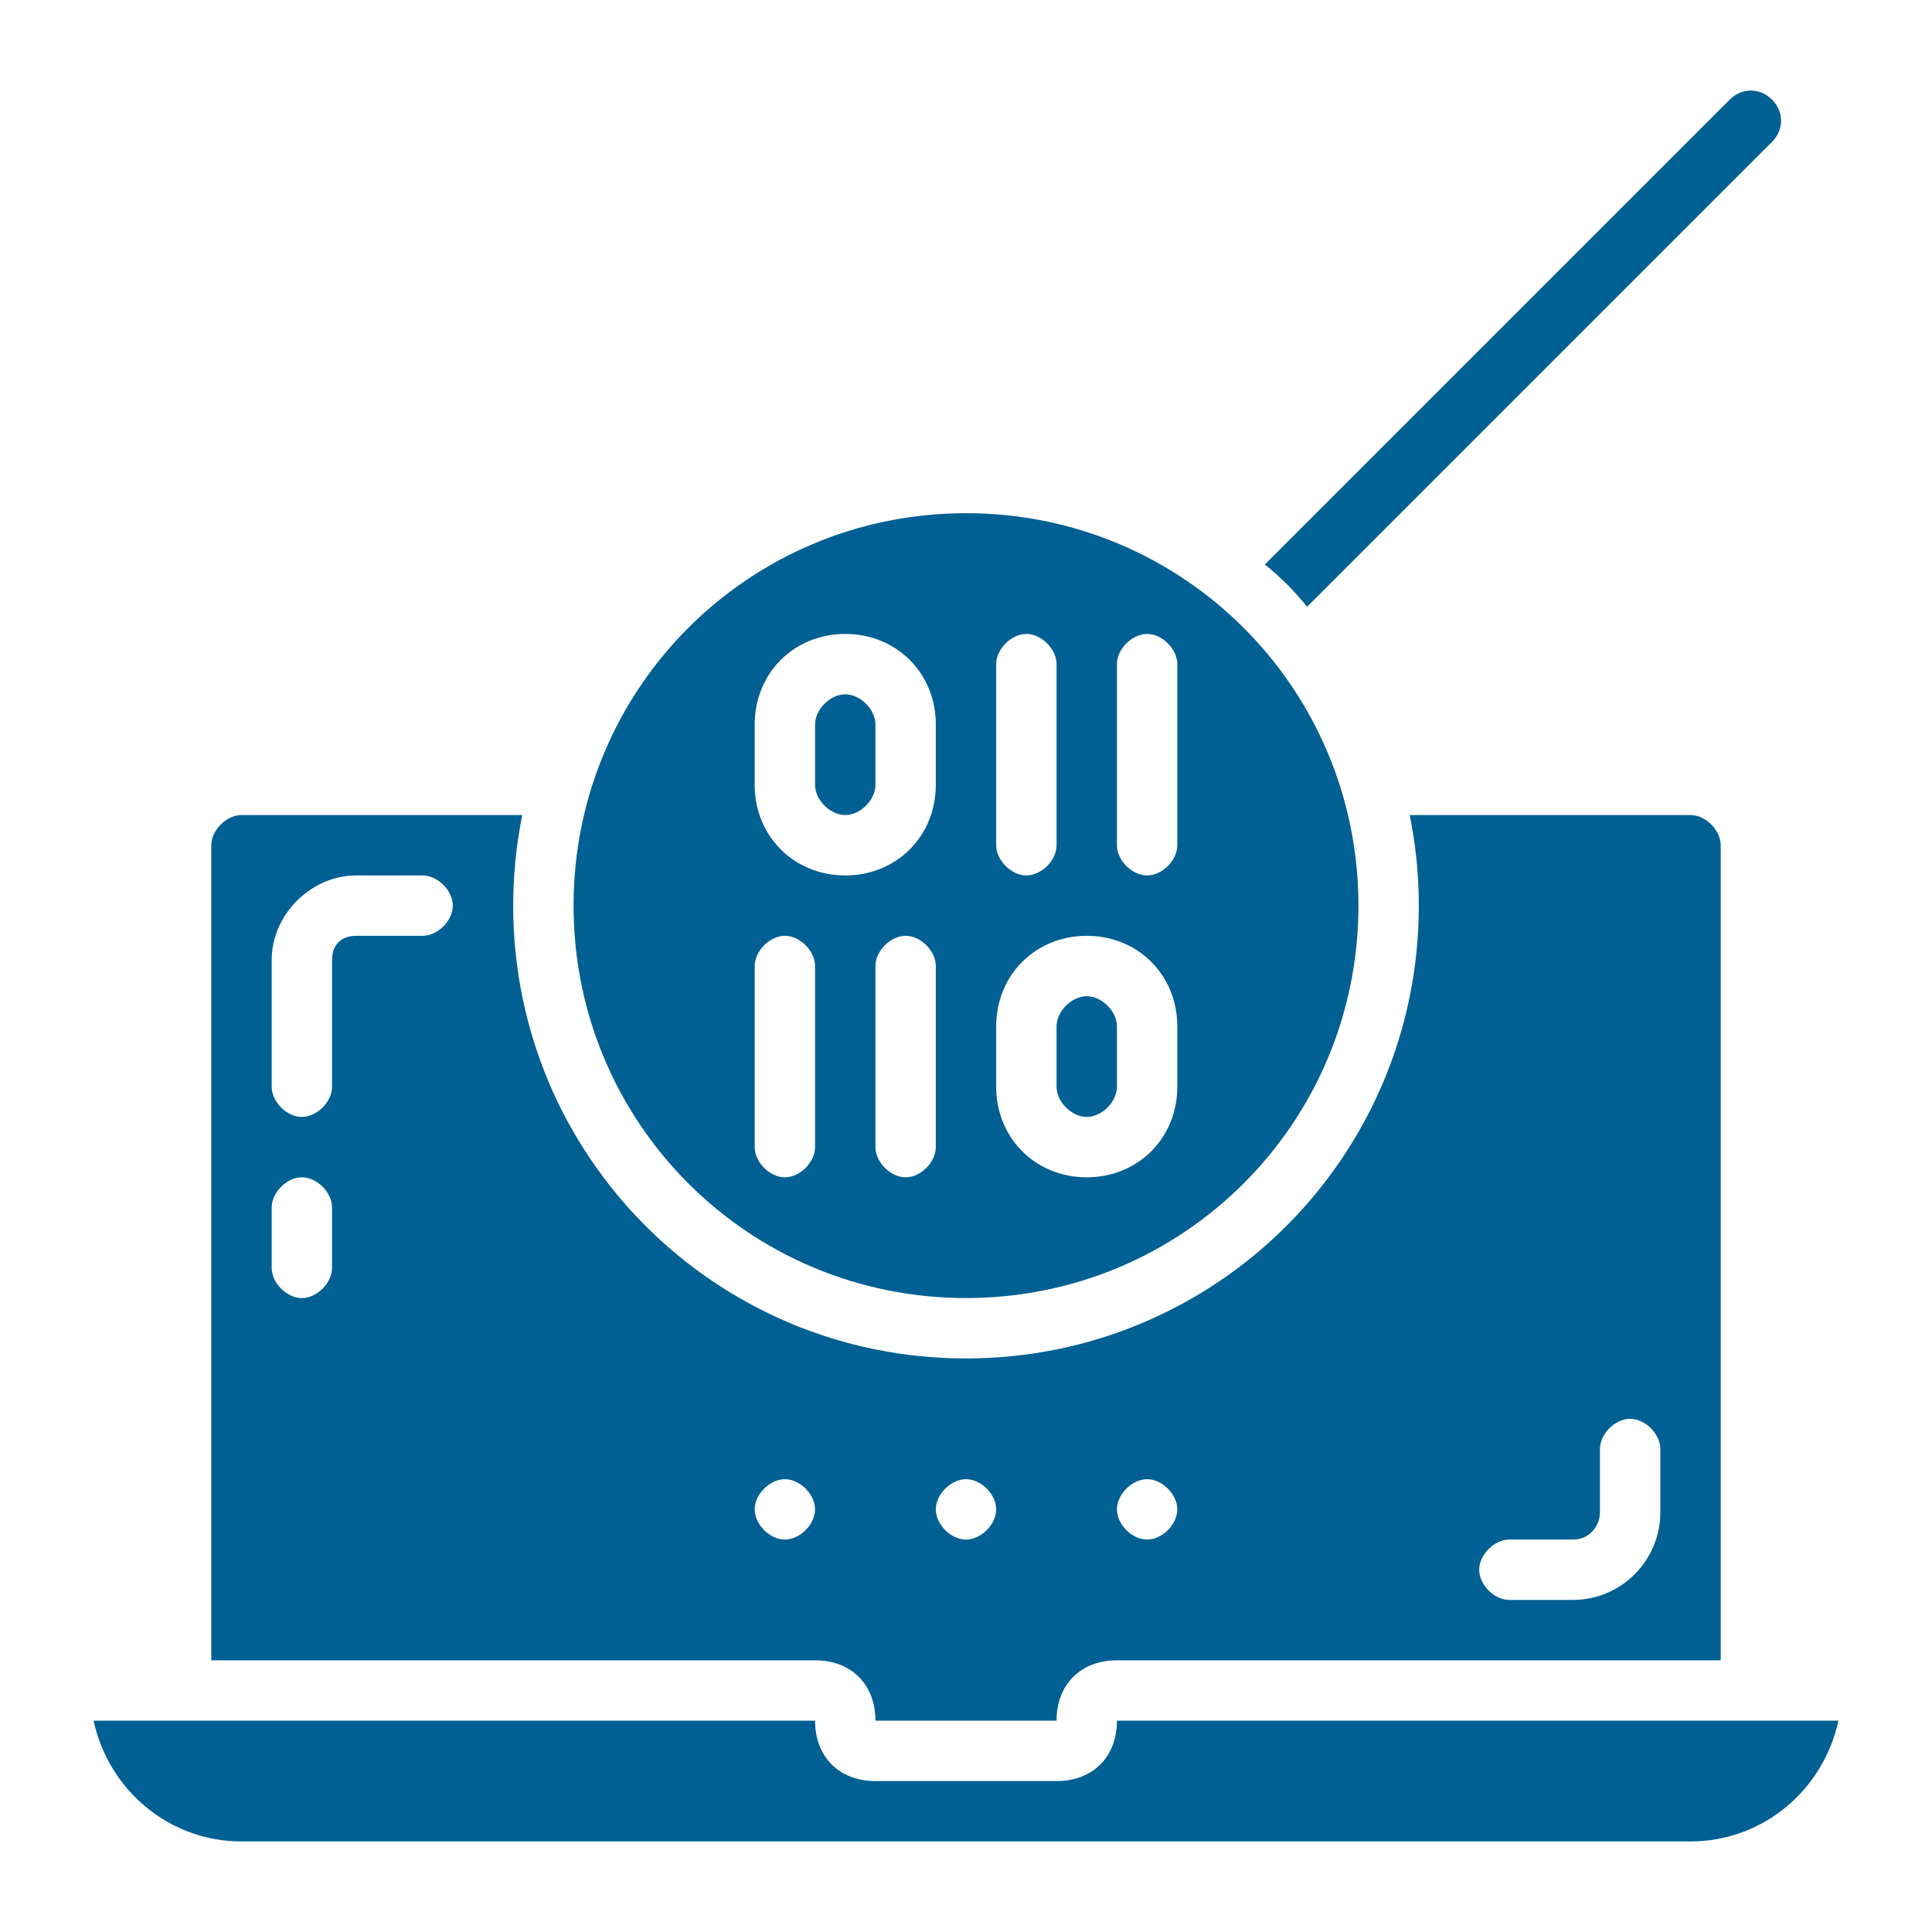 <svg xmlns="http://www.w3.org/2000/svg" xmlns:xlink="http://www.w3.org/1999/xlink" width="512" height="512" x="0" y="0" viewBox="0 0 64 64" style="enable-background:new 0 0 512 512" xml:space="preserve" class=""><g><path d="M58.7 4.7c.4-.4.4-1 0-1.4s-1-.4-1.4 0L41.9 18.7c.5.4 1 .9 1.4 1.4zM37 57c0 1.2-.8 2-2 2h-6c-1.2 0-2-.8-2-2H3.1c.5 2.3 2.5 4 4.9 4h48c2.4 0 4.4-1.7 4.9-4zM29 57h6c0-1.2.8-2 2-2h20V28c0-.5-.5-1-1-1h-9.3c.2 1 .3 2 .3 3 0 8.3-6.7 15-15 15s-15-6.7-15-15c0-1 .1-2 .3-3H8c-.5 0-1 .5-1 1v27h20c1.2 0 2 .8 2 2zm21-6h2.1c.6 0 .9-.5.9-.9V48c0-.5.5-1 1-1s1 .5 1 1v2.1c0 1.6-1.3 2.9-2.9 2.9H50c-.5 0-1-.5-1-1s.5-1 1-1zm-12-2c.5 0 1 .5 1 1s-.5 1-1 1-1-.5-1-1 .5-1 1-1zm-6 0c.5 0 1 .5 1 1s-.5 1-1 1-1-.5-1-1 .5-1 1-1zm-21-7c0 .5-.5 1-1 1s-1-.5-1-1v-2c0-.5.5-1 1-1s1 .5 1 1zm3-11h-2.2c-.5 0-.8.3-.8.8V36c0 .5-.5 1-1 1s-1-.5-1-1v-4.2c0-1.5 1.3-2.8 2.8-2.8H14c.5 0 1 .5 1 1s-.5 1-1 1zm12 20c-.5 0-1-.5-1-1s.5-1 1-1 1 .5 1 1-.5 1-1 1z" fill="#006093" opacity="1" data-original="#000000" class=""></path><path d="M32 43c7.2 0 13-5.8 13-13s-5.8-13-13-13-13 5.8-13 13 5.8 13 13 13zm5-21c0-.5.5-1 1-1s1 .5 1 1v6c0 .5-.5 1-1 1s-1-.5-1-1zm-4 0c0-.5.5-1 1-1s1 .5 1 1v6c0 .5-.5 1-1 1s-1-.5-1-1zm0 12c0-1.7 1.3-3 3-3s3 1.3 3 3v2c0 1.7-1.3 3-3 3s-3-1.3-3-3zm-2 4c0 .5-.5 1-1 1s-1-.5-1-1v-6c0-.5.5-1 1-1s1 .5 1 1zm-6-14c0-1.7 1.3-3 3-3s3 1.3 3 3v2c0 1.7-1.3 3-3 3s-3-1.3-3-3zm0 8c0-.5.5-1 1-1s1 .5 1 1v6c0 .5-.5 1-1 1s-1-.5-1-1z" fill="#006093" opacity="1" data-original="#000000" class=""></path><path d="M28 27c.5 0 1-.5 1-1v-2c0-.5-.5-1-1-1s-1 .5-1 1v2c0 .5.5 1 1 1zM36 37c.5 0 1-.5 1-1v-2c0-.5-.5-1-1-1s-1 .5-1 1v2c0 .5.5 1 1 1z" fill="#006093" opacity="1" data-original="#000000" class=""></path></g></svg>